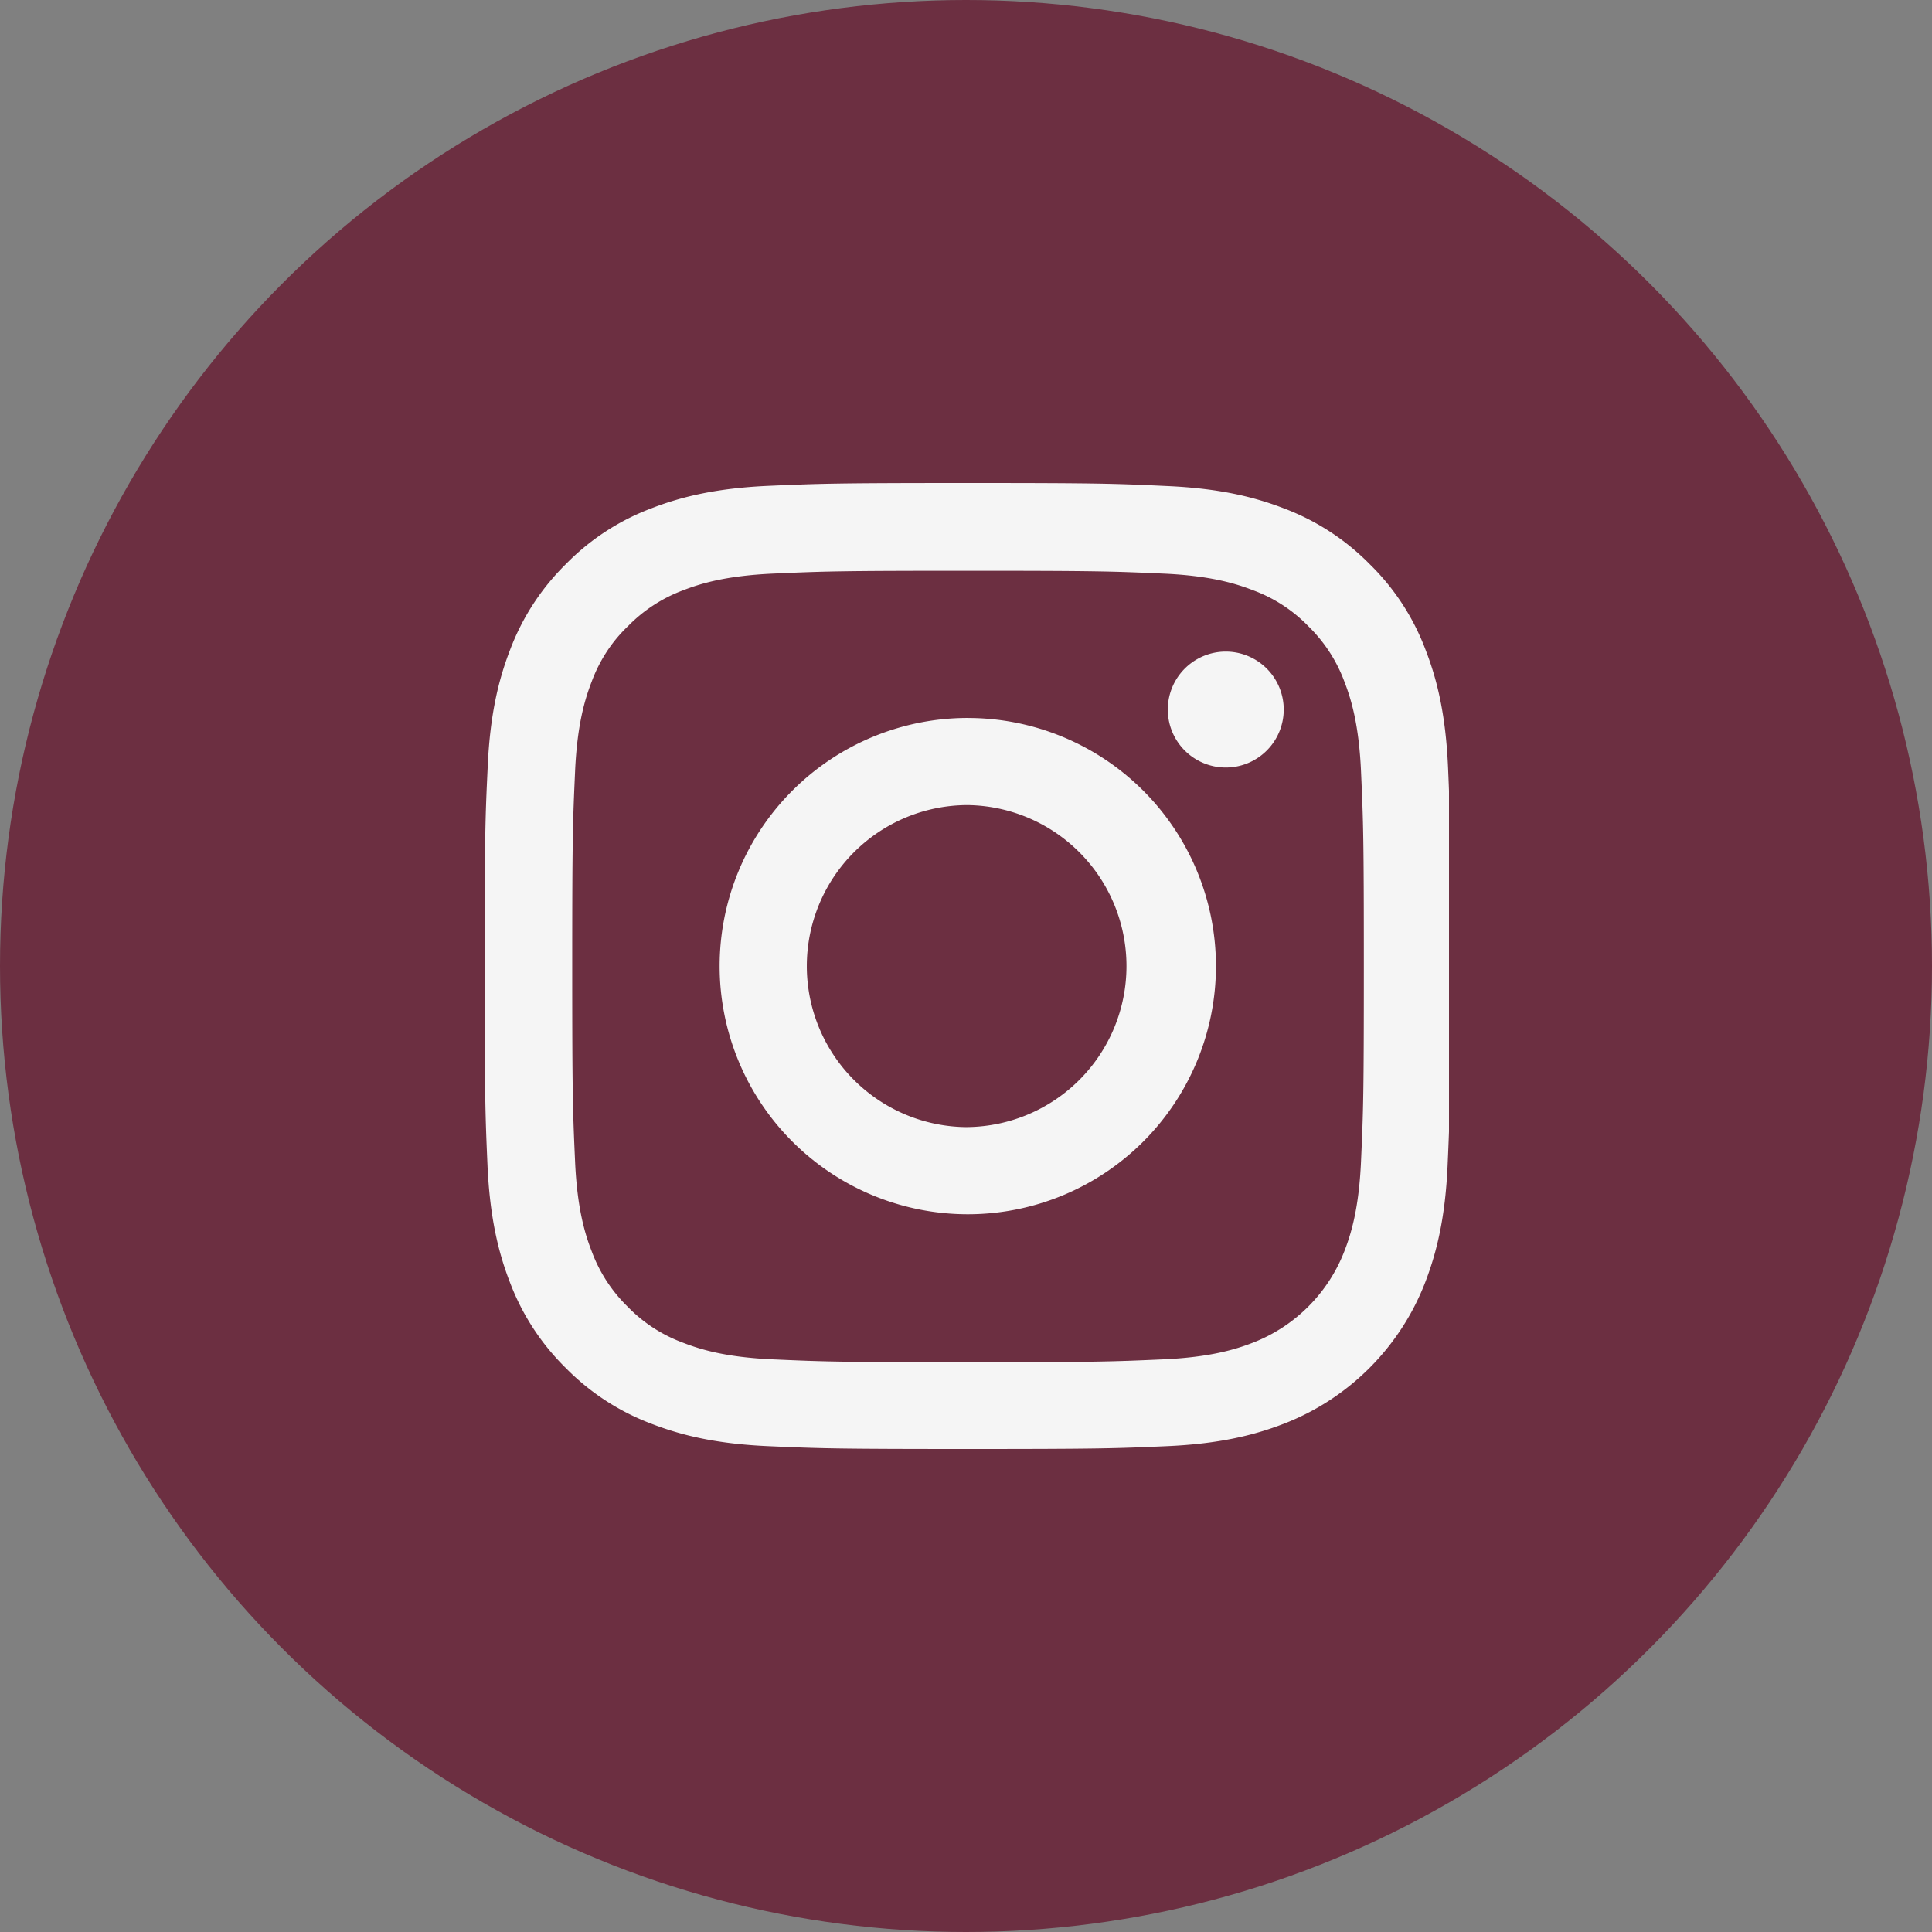 <svg width="56" height="56" fill="none" xmlns="http://www.w3.org/2000/svg"><rect width="100%" height="100%" fill="#808080" stroke="none"/><circle cx="28" cy="28" r="28" fill="#6C2F41"/><g clip-path="url(#clip0)" fill="#F5F5F5"><path d="M41.972 22.232c-.066-1.487-.306-2.51-.651-3.396a6.831 6.831 0 00-1.62-2.484 6.89 6.89 0 00-2.477-1.613c-.891-.345-1.909-.585-3.397-.651-1.499-.071-1.974-.088-5.776-.088-3.801 0-4.277.017-5.77.082-1.488.066-2.511.307-3.397.651a6.834 6.834 0 00-2.484 1.62 6.894 6.894 0 00-1.613 2.477c-.345.892-.586 1.91-.651 3.397-.071 1.499-.088 1.975-.088 5.776 0 3.802.017 4.278.082 5.77.066 1.488.307 2.511.651 3.398.356.94.908 1.783 1.62 2.483a6.89 6.89 0 002.477 1.613c.892.345 1.91.586 3.397.651 1.493.066 1.97.082 5.77.082 3.802 0 4.278-.016 5.771-.082 1.488-.065 2.51-.306 3.397-.65a7.162 7.162 0 004.097-4.097c.344-.892.585-1.91.65-3.397.066-1.493.083-1.97.083-5.77 0-3.802-.006-4.278-.071-5.772zM39.45 33.664c-.06 1.368-.29 2.106-.481 2.599a4.644 4.644 0 01-2.659 2.658c-.492.191-1.236.421-2.598.481-1.477.066-1.92.082-5.655.082-3.736 0-4.185-.016-5.656-.082-1.368-.06-2.106-.29-2.599-.481a4.308 4.308 0 01-1.608-1.045 4.354 4.354 0 01-1.044-1.608c-.192-.492-.421-1.236-.481-2.598-.066-1.477-.083-1.92-.083-5.656 0-3.736.017-4.184.083-5.656.06-1.367.29-2.106.48-2.598.225-.607.58-1.16 1.051-1.608.454-.465 1-.82 1.608-1.045.492-.191 1.236-.42 2.598-.481 1.477-.066 1.92-.082 5.656-.082 3.741 0 4.184.016 5.656.082 1.367.06 2.106.29 2.598.481a4.3 4.3 0 011.608 1.045c.465.454.82 1 1.045 1.608.191.492.421 1.236.481 2.598.066 1.477.082 1.92.082 5.656 0 3.736-.016 4.174-.082 5.65z"/><path d="M28.052 20.81a7.195 7.195 0 00-7.193 7.193 7.195 7.195 0 007.193 7.193 7.194 7.194 0 007.193-7.193 7.195 7.195 0 00-7.193-7.192zm0 11.86a4.667 4.667 0 11.002-9.334 4.667 4.667 0 01-.002 9.333zm9.157-12.144a1.68 1.68 0 11-3.359 0 1.68 1.68 0 013.359 0z"/></g><defs><clipPath id="clip0"><path fill="#fff" transform="translate(14 14)" d="M0 0h28v28H0z"/></clipPath></defs></svg>